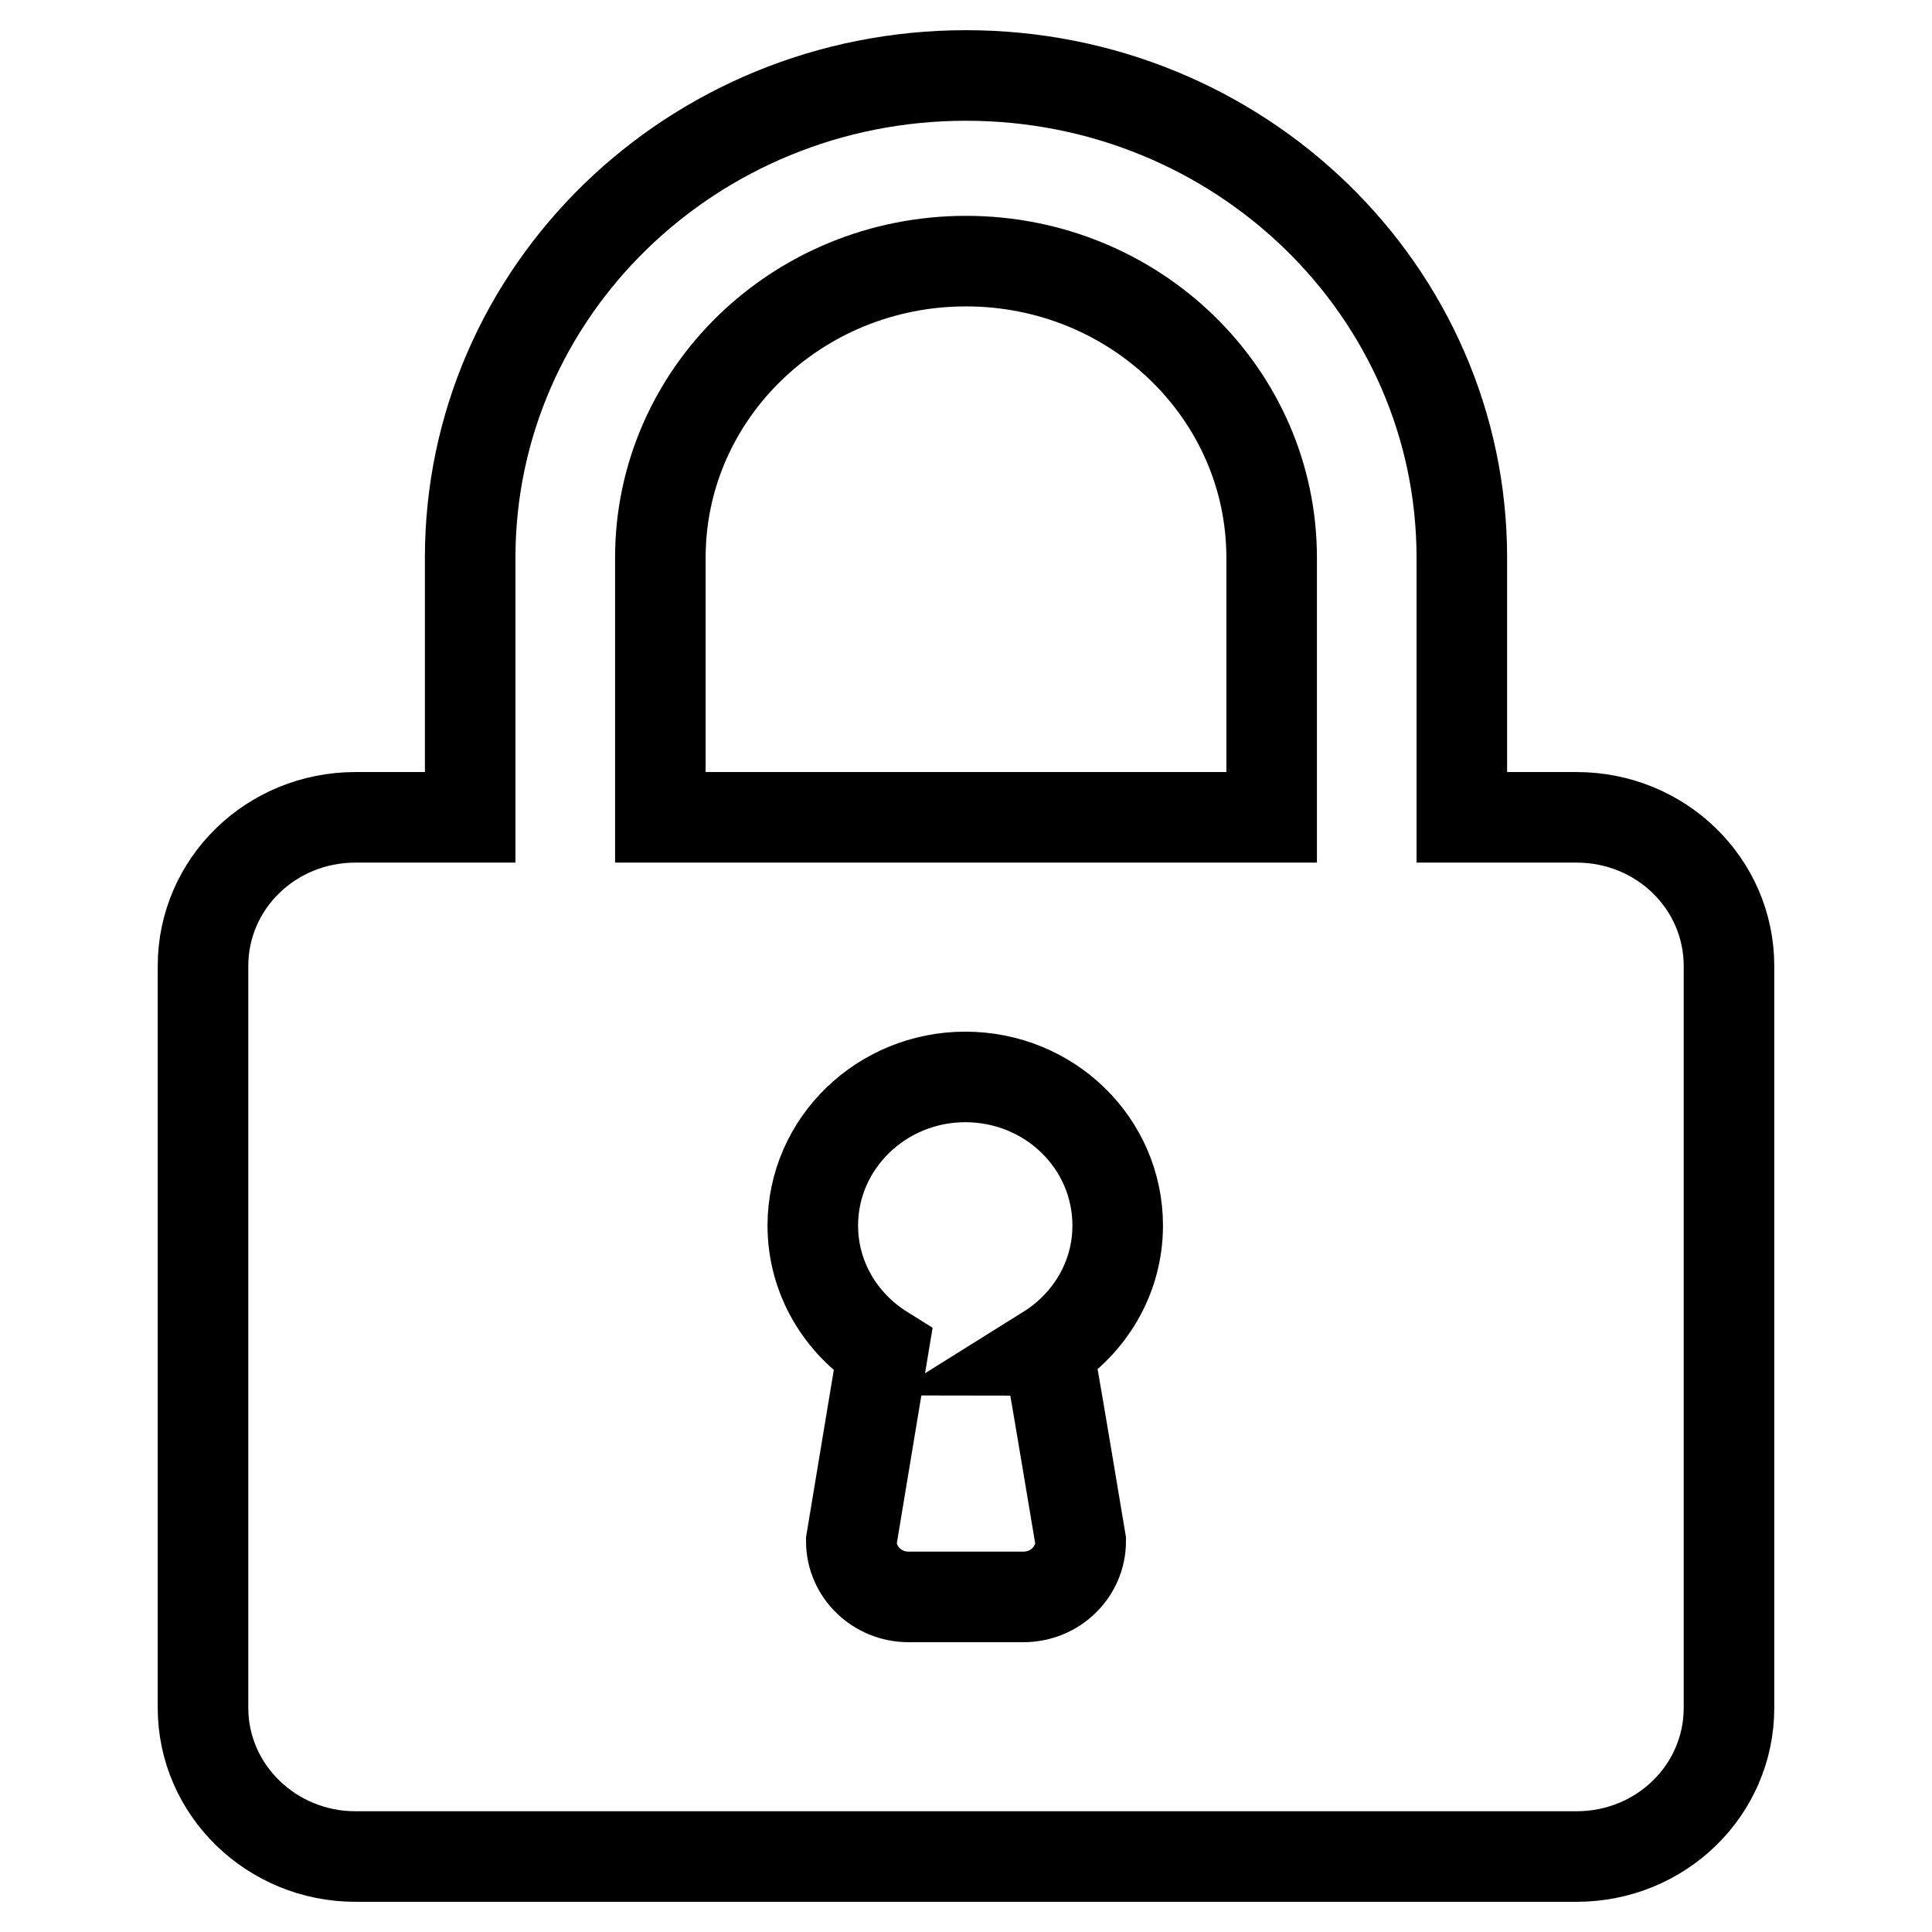 <?xml version="1.0" encoding="utf-8"?>
<!-- Svg Vector Icons : http://www.onlinewebfonts.com/icon -->
<!DOCTYPE svg PUBLIC "-//W3C//DTD SVG 1.1//EN" "http://www.w3.org/Graphics/SVG/1.1/DTD/svg11.dtd">
<svg version="1.1" xmlns="http://www.w3.org/2000/svg" xmlns:xlink="http://www.w3.org/1999/xlink" x="0px" y="0px" viewBox="0 0 256 256" enable-background="new 0 0 256 256" xml:space="preserve">
<g> <path stroke-width="12" fill-opacity="0" stroke="#000000"  d="M208.9,108.3h-15.2V73.9c0-35.3-29.4-63.9-65.7-63.9c-36.3,0-65.7,28.6-65.7,63.9v34.4H47.1 c-11.2,0-20.2,8.8-20.2,19.7v98.3c0,10.9,9.1,19.7,20.2,19.7h161.8c11.2,0,20.2-8.8,20.2-19.7V128 C229.1,117.1,220.1,108.3,208.9,108.3z M143.2,204.2c0,4.1-3.4,7.4-7.6,7.4h-15.2c-4.2,0-7.6-3.3-7.6-7.4l4.2-25.3 c-5.6-3.5-9.3-9.6-9.3-16.5c0-10.9,9.1-19.7,20.2-19.7c11.2,0,20.2,8.8,20.2,19.7c0,6.9-3.7,13-9.3,16.5 C139,178.9,140.9,190.5,143.2,204.2z M168.5,108.3H87.5V73.9c0-21.7,18.1-39.3,40.5-39.3c22.4,0,40.5,17.6,40.5,39.3V108.3z"/></g>
</svg>
